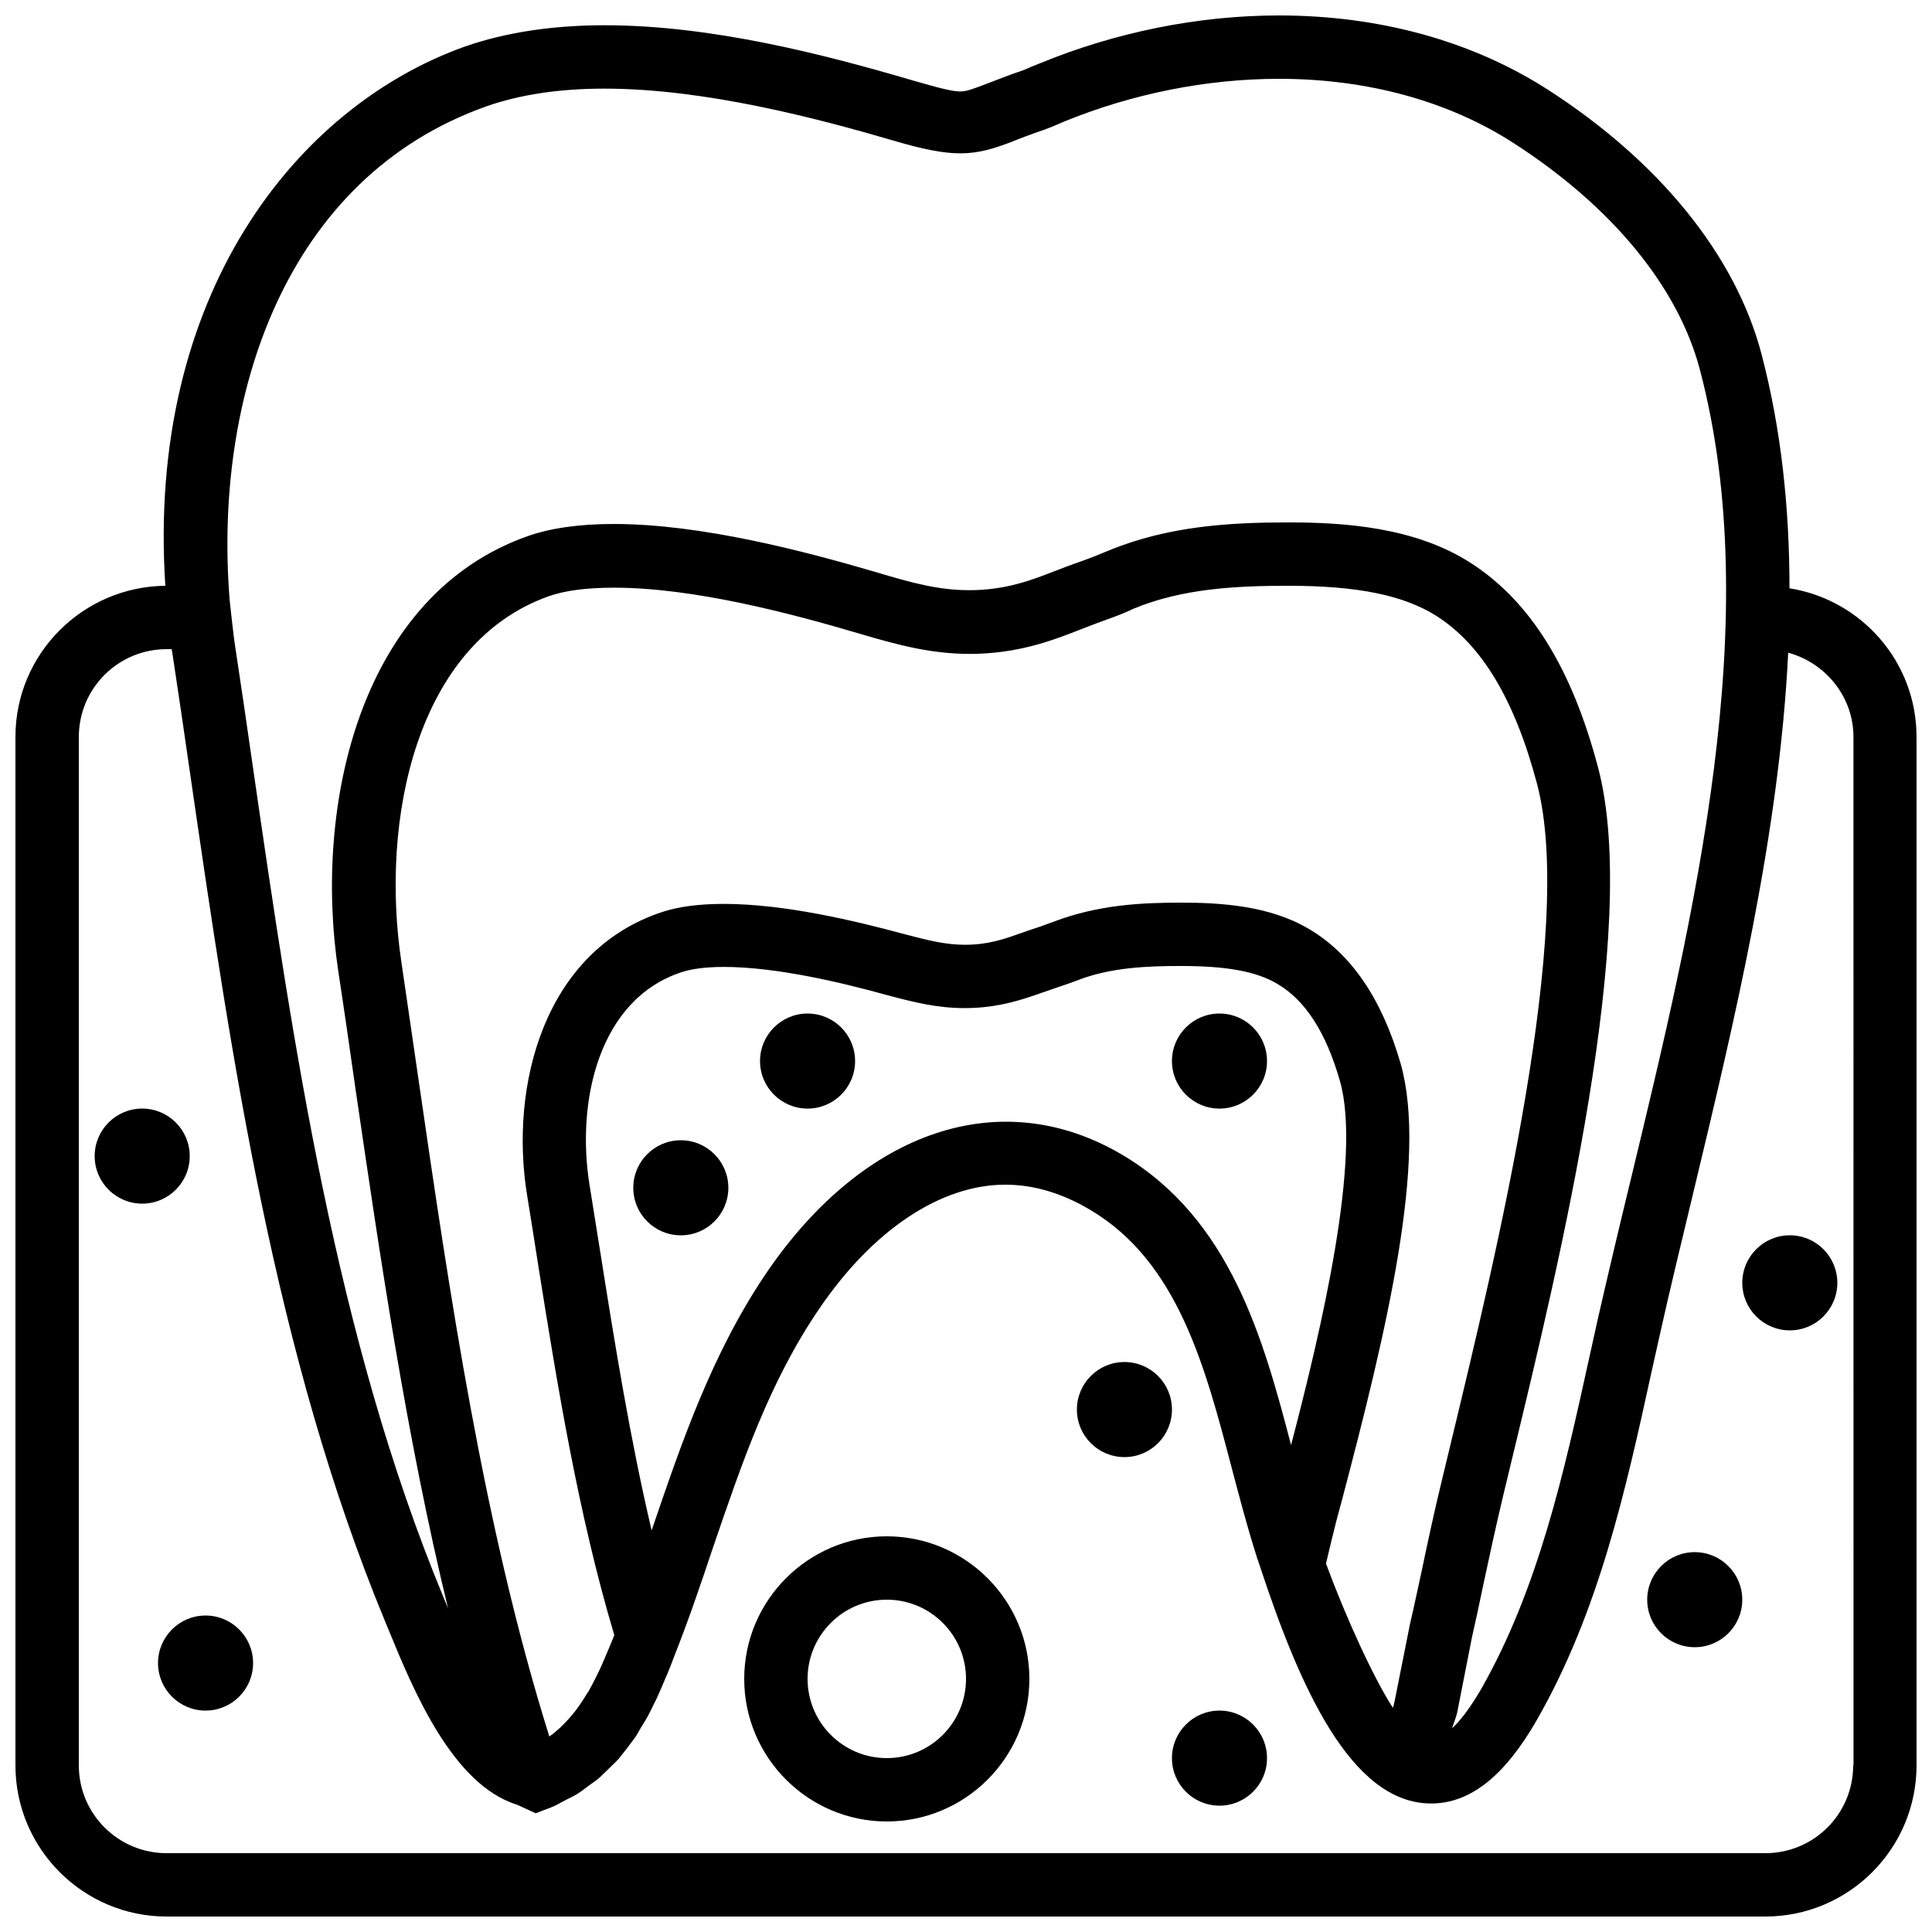 <?xml version="1.0" encoding="UTF-8"?>
<!-- Uploaded to: ICON Repo, www.iconrepo.com, Generator: ICON Repo Mixer Tools -->
<svg width="800px" height="800px" version="1.1" viewBox="144 144 512 512" xmlns="http://www.w3.org/2000/svg">
 <defs>
  <clipPath id="a">
   <path d="m148.09 148.09h503.81v503.81h-503.81z"/>
  </clipPath>
 </defs>
 <path d="m605.72 567.93c0 6.957-5.641 12.598-12.598 12.598s-12.594-5.641-12.594-12.598c0-6.953 5.637-12.594 12.594-12.594s12.598 5.641 12.598 12.594"/>
 <path d="m630.91 483.96c0 6.957-5.637 12.598-12.594 12.598-6.957 0-12.594-5.641-12.594-12.598 0-6.953 5.637-12.594 12.594-12.594 6.957 0 12.594 5.641 12.594 12.594"/>
 <path d="m454.58 517.55c0 6.957-5.641 12.594-12.594 12.594-6.957 0-12.598-5.637-12.598-12.594 0-6.957 5.641-12.598 12.598-12.598 6.953 0 12.594 5.641 12.594 12.598"/>
 <path d="m337.02 458.78c0 6.957-5.641 12.594-12.598 12.594-6.953 0-12.594-5.637-12.594-12.594 0-6.957 5.641-12.598 12.594-12.598 6.957 0 12.598 5.641 12.598 12.598"/>
 <path d="m370.61 425.19c0 6.957-5.641 12.598-12.594 12.598-6.957 0-12.598-5.641-12.598-12.598 0-6.953 5.641-12.594 12.598-12.594 6.953 0 12.594 5.641 12.594 12.594"/>
 <path d="m479.77 425.19c0 6.957-5.641 12.598-12.598 12.598-6.953 0-12.594-5.641-12.594-12.598 0-6.953 5.641-12.594 12.594-12.594 6.957 0 12.598 5.641 12.598 12.594"/>
 <path d="m479.77 609.92c0 6.957-5.641 12.598-12.598 12.598-6.953 0-12.594-5.641-12.594-12.598 0-6.953 5.641-12.594 12.594-12.594 6.957 0 12.598 5.641 12.598 12.594"/>
 <path d="m211.07 584.73c0 6.953-5.641 12.594-12.594 12.594-6.957 0-12.598-5.641-12.598-12.594 0-6.957 5.641-12.598 12.598-12.598 6.953 0 12.594 5.641 12.594 12.598"/>
 <path d="m194.28 450.38c0 6.957-5.641 12.598-12.598 12.598-6.953 0-12.594-5.641-12.594-12.598 0-6.957 5.641-12.594 12.594-12.594 6.957 0 12.598 5.637 12.598 12.594"/>
 <g clip-path="url(#a)">
  <path d="m618.23 299.91c0-21.328-2.184-42.234-7.473-62.305-6.887-25.945-26.953-50.801-56.594-69.863-19.984-12.848-44.586-19.648-71.203-19.648-21.41 0-43.41 4.449-63.562 12.762l-1.68 0.672c-0.754 0.336-1.594 0.672-2.352 1.008-3.945 1.344-6.887 2.519-9.32 3.441-4.367 1.68-5.961 2.266-7.559 2.266-2.184 0-5.961-1.008-12.93-3.023-22.922-6.719-52.816-14.527-81.367-14.527-13.855 0-26.281 1.93-36.945 5.625-44.59 15.875-84.473 65.754-79.434 142.92-21.918 0.25-39.719 18.051-39.719 40.051v272.56c0 22.082 17.969 40.051 40.055 40.051h423.7c22.082 0 40.055-17.969 40.055-40.055l-0.004-272.56c0-19.898-14.609-36.359-33.672-39.379zm-345.36-127.72c8.816-3.106 19.312-4.703 31.32-4.703 26.617 0 56.512 7.894 76.578 13.77 15.953 4.703 21.242 4.199 31.32 0.336 2.266-0.922 5.121-2.016 8.816-3.273 1.176-0.418 2.352-0.922 3.527-1.426l1.344-0.586c18.219-7.477 38.035-11.422 57.184-11.422 23.344 0 44.84 5.879 62.051 16.961 26.113 16.793 43.664 38.121 49.457 60.039 17.465 66.082-1.426 144.68-18.137 214.04-3.106 12.762-6.047 25.191-8.816 37.281l-2.434 11c-6.551 29.809-13.352 60.625-28.465 87.242-3.106 5.375-5.711 8.648-7.809 10.578 0.418-1.344 1.008-2.688 1.344-4.113l3.945-20.07c1.008-4.449 2.016-9.07 2.938-13.602 1.68-7.894 3.441-15.953 5.375-24.098l2.184-9.07c12.762-52.816 34.176-141.15 22.922-183.64-6.969-26.449-18.055-44.168-33.754-54.242-14.695-9.488-33.504-10.75-48.285-10.75-15.367 0-31.824 0.922-47.695 7.473l-0.84 0.336c-1.762 0.754-3.441 1.426-5.289 2.098-3.359 1.176-5.879 2.098-7.977 2.938-6.215 2.434-13.184 5.121-22.754 5.121-8.062 0-15.031-1.848-24.77-4.785-18.641-5.457-46.098-12.762-69.527-12.762-9.07 0-16.793 1.09-22.922 3.273-44 15.617-56.762 70.703-50.047 115.29 1.594 10.41 3.106 20.992 4.617 31.57 6.383 43.578 13.352 91.527 24.52 137.46-0.082-0.336-0.25-0.672-0.336-0.922l-1.008-2.434c-28.465-68.77-39.719-145.94-50.551-220.67-1.512-10.496-3.023-20.992-4.617-31.402-0.418-2.688-0.672-5.457-1.008-8.23l-0.418-3.863c-4.281-53.402 14.359-111.68 68.016-130.74zm30.73 412.79c-1.09 2.434-2.266 4.785-3.441 6.887-0.168 0.336-0.336 0.672-0.586 0.922-1.258 2.098-2.602 4.113-4.113 5.879-0.168 0.25-0.418 0.418-0.586 0.672-1.594 1.762-3.273 3.441-5.207 4.785 0 0-0.082 0-0.082 0.082-17.465-55.672-26.535-118.14-34.594-173.56-1.512-10.578-3.106-21.16-4.617-31.656-5.711-38.039 4.031-84.555 39.047-96.984 4.281-1.512 10.078-2.266 17.297-2.266 21.242 0 47.105 6.887 64.738 12.09 10.496 3.106 19.23 5.457 29.559 5.457 12.68 0 22-3.609 28.887-6.297 1.93-0.754 4.281-1.68 7.305-2.769 2.184-0.754 4.281-1.594 6.383-2.519l0.672-0.336c13.098-5.457 27.543-6.129 41.145-6.129 18.473 0 30.648 2.519 39.383 8.062 12.008 7.727 20.656 22.25 26.535 44.418 10.16 38.375-10.664 124.19-23.008 175.41l-2.184 9.07c-2.016 8.312-3.777 16.457-5.457 24.52-1.008 4.535-1.93 9.07-3.023 13.688l-4.031 20.238c-0.168 0.672-0.25 1.344-0.504 1.93-5.121-7.894-12.512-24.098-17.719-38.207 0.84-3.695 1.762-7.305 2.688-11.082l1.512-5.625c11.84-44.84 22.84-90.688 15.535-115.96-4.953-17.047-13.098-28.969-24.266-35.52-10.426-6.215-23.609-6.973-33.855-6.973-10.664 0-22 0.586-33.754 5.039-1.176 0.418-2.266 0.84-3.441 1.258-2.098 0.672-3.777 1.258-5.457 1.848-4.199 1.512-8.566 3.023-14.609 3.023-5.207 0-9.824-1.176-16.207-2.856-12.762-3.441-31.57-7.977-47.695-7.977-6.383 0-11.84 0.672-16.207 2.098-31.488 10.242-40.723 46.184-35.938 75.234 1.008 6.215 2.016 12.512 3.106 19.566 4.871 30.48 10.41 64.824 19.984 96.898-0.922 2.266-1.848 4.535-2.769 6.633-0.168 0.34-0.336 0.676-0.422 1.012zm13.27-35.938c-0.082 0.168-0.168 0.418-0.168 0.586-5.711-24.266-9.742-49.375-13.434-72.633-1.008-6.297-2.016-12.594-3.023-18.895-3.609-22.25 2.434-49.375 24.52-56.512 1.848-0.586 5.289-1.344 11-1.344 14.105 0 31.488 4.199 43.328 7.473 7.223 1.93 13.352 3.441 20.57 3.441 8.984 0 15.535-2.352 20.57-4.113 1.258-0.418 2.688-0.922 4.617-1.594 1.512-0.504 3.023-1.008 4.953-1.762 8.566-3.273 18.055-3.695 27.121-3.695 12.09 0 19.984 1.426 25.527 4.703 7.473 4.367 12.93 12.848 16.625 25.695 5.879 20.402-4.953 66.082-12.93 96.562-7.391-28.297-16.121-59.871-44.586-76.832-32.074-19.062-68.52-6.719-94.297 30.984-14.527 21.332-22.586 45.094-30.395 67.934zm318.24 62.809c0 12.848-10.41 23.258-23.258 23.258h-423.7c-12.848 0-23.262-10.41-23.262-23.258v-272.56c0-12.848 10.414-23.258 23.262-23.258h1.344c0.082 0.504 0.168 1.008 0.25 1.512 1.594 10.41 3.106 20.824 4.617 31.32 11 75.738 22.418 154 51.641 224.7l1.008 2.434c6.465 15.785 16.879 40.977 34.008 46.266l4.953 2.266 3.273-1.258h0.082l1.594-0.672c1.09-0.504 2.016-1.09 3.023-1.594 1.008-0.504 2.098-1.008 3.023-1.594 1.176-0.754 2.184-1.512 3.273-2.352 0.922-0.672 1.848-1.258 2.688-2.016 0.922-0.84 1.762-1.762 2.688-2.602 0.754-0.754 1.594-1.512 2.352-2.352 0.754-0.922 1.426-1.848 2.184-2.769 0.672-0.922 1.344-1.762 2.016-2.688 0.672-0.922 1.176-1.93 1.762-2.938 0.586-0.922 1.176-1.848 1.68-2.769 0.586-1.09 1.09-2.098 1.594-3.191 0.418-0.84 0.922-1.762 1.258-2.602 0.586-1.258 1.09-2.519 1.594-3.695 0.25-0.672 0.586-1.344 0.84-1.93 0.754-1.848 1.426-3.609 2.098-5.375 3.609-9.152 6.801-18.559 9.824-27.625 7.809-22.84 15.113-44.418 28.383-63.816 14.191-20.824 32.16-32.746 49.207-32.746 7.559 0 15.113 2.266 22.586 6.719 23.176 13.77 30.398 41.562 37.449 68.434 2.016 7.641 4.113 15.617 6.465 23.008 0.25 0.922 0.672 1.93 1.008 3.023 10.41 31.57 24.016 62.809 45.344 62.809 10.328 0 19.48-7.223 28.047-22.168 16.457-28.801 23.512-60.879 30.312-91.945l2.434-10.914c2.688-12.008 5.711-24.434 8.734-37.031 10.914-45.512 22.754-94.883 25.105-142.91 9.91 2.688 17.297 11.672 17.297 22.336l0.012 272.55z"/>
 </g>
 <path d="m379.01 551.14c-20.824 0-37.785 16.961-37.785 37.785s16.961 37.785 37.785 37.785c20.824 0 37.785-16.961 37.785-37.785s-16.961-37.785-37.785-37.785zm0 58.777c-11.586 0-20.992-9.406-20.992-20.992 0-11.586 9.406-20.992 20.992-20.992 11.586 0 20.992 9.406 20.992 20.992 0 11.59-9.406 20.992-20.992 20.992z"/>
</svg>